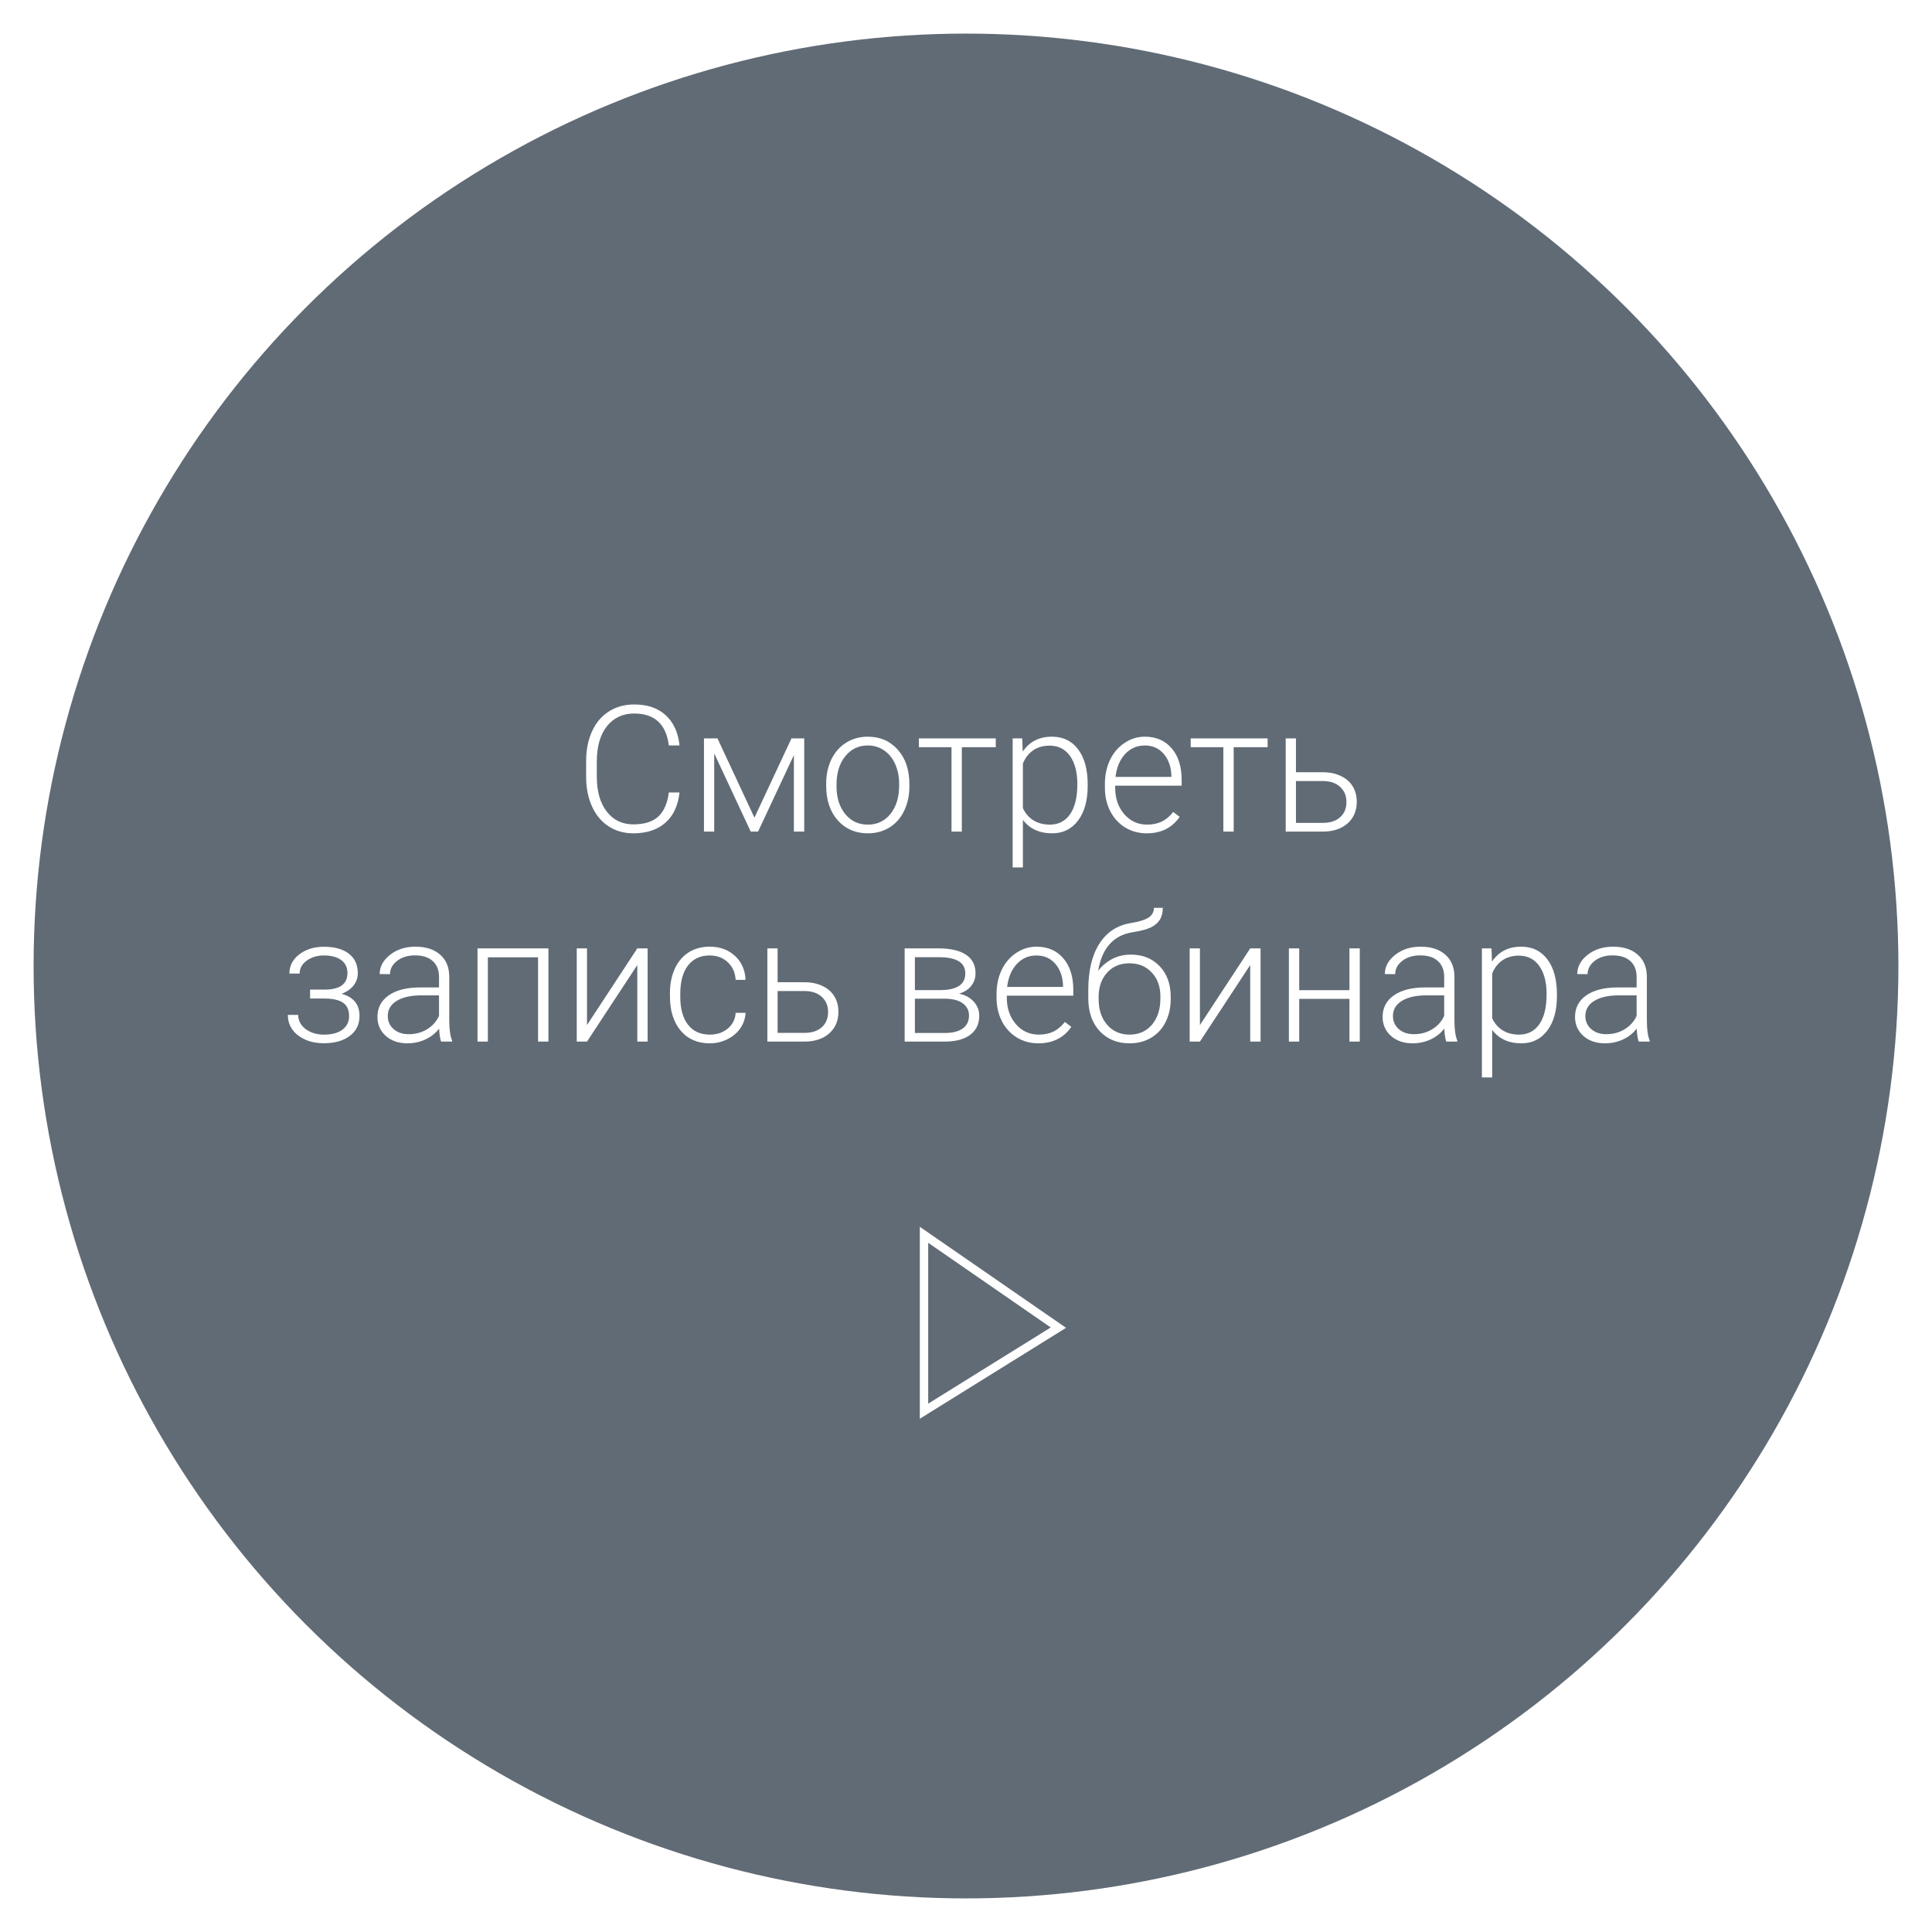 <?xml version="1.0" encoding="UTF-8"?> <svg xmlns="http://www.w3.org/2000/svg" width="230" height="230" viewBox="0 0 230 230" fill="none"> <g filter="url(#filter0_d)"> <circle cx="115" cy="111" r="111" fill="#616B75"></circle> <g filter="url(#filter1_d)"> <path d="M80.893 89.345C80.722 90.917 80.158 92.12 79.201 92.954C78.251 93.788 76.983 94.205 75.397 94.205C74.29 94.205 73.309 93.928 72.454 93.374C71.606 92.821 70.95 92.038 70.485 91.026C70.02 90.008 69.785 88.846 69.778 87.54V85.602C69.778 84.276 70.01 83.1 70.475 82.075C70.94 81.049 71.606 80.26 72.475 79.706C73.35 79.145 74.355 78.865 75.489 78.865C77.089 78.865 78.35 79.299 79.273 80.168C80.203 81.029 80.743 82.222 80.893 83.746H79.622C79.307 81.21 77.93 79.942 75.489 79.942C74.136 79.942 73.056 80.448 72.249 81.46C71.449 82.471 71.049 83.869 71.049 85.653V87.478C71.049 89.201 71.439 90.575 72.218 91.601C73.004 92.626 74.064 93.139 75.397 93.139C76.716 93.139 77.711 92.824 78.381 92.195C79.051 91.56 79.464 90.609 79.622 89.345H80.893ZM89.814 92.339L94.223 82.905H95.741V94H94.51V84.894L90.245 94H89.373L85.025 84.689V94H83.805V82.905H85.415L89.814 92.339ZM98.356 88.289C98.356 87.222 98.561 86.262 98.971 85.407C99.388 84.553 99.972 83.89 100.724 83.418C101.483 82.939 102.341 82.7 103.298 82.7C104.774 82.7 105.971 83.22 106.887 84.259C107.803 85.291 108.261 86.662 108.261 88.371V88.627C108.261 89.7 108.052 90.668 107.635 91.529C107.225 92.383 106.644 93.043 105.892 93.508C105.14 93.973 104.282 94.205 103.318 94.205C101.849 94.205 100.652 93.689 99.73 92.657C98.814 91.618 98.356 90.244 98.356 88.535V88.289ZM99.586 88.627C99.586 89.953 99.928 91.043 100.611 91.898C101.302 92.746 102.204 93.169 103.318 93.169C104.426 93.169 105.321 92.746 106.005 91.898C106.695 91.043 107.041 89.919 107.041 88.524V88.289C107.041 87.441 106.883 86.665 106.569 85.961C106.254 85.257 105.813 84.713 105.246 84.331C104.679 83.941 104.029 83.746 103.298 83.746C102.204 83.746 101.312 84.177 100.622 85.038C99.931 85.893 99.586 87.014 99.586 88.401V88.627ZM118.545 83.951H114.505V94H113.275V83.951H109.389V82.905H118.545V83.951ZM129.486 88.565C129.486 90.295 129.104 91.669 128.338 92.688C127.572 93.699 126.547 94.205 125.262 94.205C123.744 94.205 122.582 93.672 121.775 92.606V98.266H120.555V82.905H121.693L121.755 84.474C122.555 83.291 123.713 82.7 125.231 82.7C126.557 82.7 127.596 83.203 128.348 84.207C129.107 85.212 129.486 86.607 129.486 88.391V88.565ZM128.256 88.35C128.256 86.935 127.965 85.817 127.384 84.997C126.803 84.177 125.993 83.767 124.954 83.767C124.202 83.767 123.556 83.948 123.016 84.31C122.476 84.672 122.062 85.199 121.775 85.889V91.211C122.069 91.847 122.49 92.332 123.037 92.667C123.583 93.002 124.229 93.169 124.975 93.169C126.007 93.169 126.81 92.759 127.384 91.939C127.965 91.112 128.256 89.915 128.256 88.35ZM136.51 94.205C135.567 94.205 134.712 93.973 133.947 93.508C133.188 93.043 132.597 92.397 132.173 91.57C131.749 90.736 131.537 89.803 131.537 88.77V88.33C131.537 87.263 131.742 86.303 132.152 85.448C132.569 84.594 133.147 83.924 133.885 83.439C134.624 82.946 135.423 82.7 136.285 82.7C137.631 82.7 138.698 83.162 139.484 84.085C140.277 85.001 140.673 86.255 140.673 87.848V88.535H132.757V88.77C132.757 90.028 133.116 91.078 133.834 91.918C134.559 92.752 135.468 93.169 136.562 93.169C137.218 93.169 137.795 93.05 138.294 92.811C138.8 92.571 139.258 92.189 139.668 91.662L140.438 92.247C139.535 93.552 138.226 94.205 136.51 94.205ZM136.285 83.746C135.362 83.746 134.583 84.085 133.947 84.761C133.318 85.438 132.935 86.347 132.798 87.489H139.453V87.356C139.419 86.289 139.115 85.421 138.541 84.751C137.966 84.081 137.214 83.746 136.285 83.746ZM150.907 83.951H146.867V94H145.636V83.951H141.75V82.905H150.907V83.951ZM154.28 86.935H157.479C158.3 86.935 159.018 87.085 159.633 87.386C160.255 87.68 160.723 88.09 161.038 88.617C161.359 89.143 161.52 89.755 161.52 90.452C161.52 91.525 161.15 92.387 160.412 93.036C159.681 93.679 158.689 94 157.438 94H153.06V82.905H154.28V86.935ZM154.28 87.981V92.964H157.459C158.341 92.964 159.031 92.742 159.53 92.298C160.036 91.853 160.289 91.245 160.289 90.473C160.289 89.734 160.043 89.14 159.551 88.689C159.065 88.231 158.399 87.995 157.551 87.981H154.28ZM41.364 110.838C41.364 110.168 41.115 109.652 40.616 109.29C40.117 108.927 39.43 108.746 38.555 108.746C37.762 108.746 37.081 108.951 36.514 109.361C35.954 109.765 35.673 110.277 35.673 110.899H34.453C34.453 109.977 34.846 109.214 35.632 108.613C36.425 108.011 37.399 107.71 38.555 107.71C39.826 107.71 40.817 107.984 41.528 108.531C42.239 109.078 42.595 109.854 42.595 110.858C42.595 111.392 42.431 111.874 42.102 112.304C41.774 112.735 41.296 113.07 40.667 113.309C42.089 113.699 42.8 114.581 42.8 115.955C42.8 116.953 42.414 117.742 41.641 118.323C40.869 118.904 39.843 119.195 38.565 119.195C37.328 119.195 36.302 118.884 35.489 118.262C34.675 117.64 34.269 116.826 34.269 115.821H35.499C35.499 116.491 35.793 117.052 36.381 117.503C36.976 117.947 37.704 118.169 38.565 118.169C39.502 118.169 40.233 117.975 40.759 117.585C41.292 117.188 41.559 116.652 41.559 115.975C41.559 115.23 41.316 114.693 40.831 114.365C40.346 114.037 39.604 113.873 38.606 113.873H36.914V112.807H38.811C40.513 112.766 41.364 112.109 41.364 110.838ZM52.51 119C52.387 118.651 52.309 118.135 52.274 117.452C51.844 118.012 51.294 118.446 50.623 118.754C49.96 119.055 49.256 119.205 48.511 119.205C47.445 119.205 46.58 118.908 45.917 118.313C45.261 117.718 44.933 116.966 44.933 116.057C44.933 114.977 45.38 114.123 46.276 113.494C47.178 112.865 48.433 112.55 50.039 112.55H52.264V111.289C52.264 110.496 52.018 109.874 51.526 109.423C51.041 108.965 50.33 108.736 49.393 108.736C48.539 108.736 47.831 108.955 47.27 109.392C46.71 109.83 46.43 110.356 46.43 110.971L45.199 110.961C45.199 110.079 45.609 109.317 46.43 108.674C47.25 108.025 48.258 107.7 49.455 107.7C50.692 107.7 51.666 108.011 52.377 108.633C53.095 109.249 53.464 110.11 53.484 111.217V116.467C53.484 117.541 53.597 118.344 53.823 118.877V119H52.51ZM48.655 118.118C49.475 118.118 50.206 117.92 50.849 117.523C51.498 117.127 51.97 116.597 52.264 115.934V113.494H50.07C48.846 113.507 47.889 113.733 47.199 114.17C46.508 114.601 46.163 115.196 46.163 115.955C46.163 116.577 46.392 117.093 46.85 117.503C47.315 117.913 47.916 118.118 48.655 118.118ZM65.287 119H64.056V108.961H58.078V119H56.848V107.905H65.287V119ZM75.869 107.905H77.099V119H75.869V109.884L69.88 119H68.66V107.905H69.88V117.031L75.869 107.905ZM84.492 118.169C85.347 118.169 86.061 117.93 86.635 117.452C87.216 116.966 87.531 116.341 87.579 115.575H88.758C88.724 116.252 88.512 116.871 88.122 117.431C87.732 117.985 87.213 118.419 86.564 118.733C85.921 119.048 85.231 119.205 84.492 119.205C83.036 119.205 81.881 118.699 81.026 117.688C80.179 116.676 79.755 115.315 79.755 113.606V113.237C79.755 112.144 79.946 111.176 80.329 110.335C80.712 109.495 81.259 108.845 81.97 108.387C82.688 107.929 83.525 107.7 84.482 107.7C85.699 107.7 86.7 108.062 87.486 108.787C88.279 109.512 88.703 110.465 88.758 111.648H87.579C87.524 110.78 87.21 110.079 86.635 109.546C86.068 109.013 85.35 108.746 84.482 108.746C83.374 108.746 82.513 109.146 81.898 109.946C81.29 110.746 80.985 111.867 80.985 113.309V113.668C80.985 115.083 81.29 116.187 81.898 116.98C82.513 117.773 83.378 118.169 84.492 118.169ZM92.572 111.935H95.772C96.592 111.935 97.31 112.085 97.925 112.386C98.547 112.68 99.015 113.09 99.33 113.617C99.651 114.143 99.811 114.755 99.811 115.452C99.811 116.525 99.442 117.387 98.704 118.036C97.973 118.679 96.981 119 95.731 119H91.352V107.905H92.572V111.935ZM92.572 112.981V117.964H95.751C96.633 117.964 97.323 117.742 97.822 117.298C98.328 116.854 98.581 116.245 98.581 115.473C98.581 114.734 98.335 114.14 97.843 113.688C97.357 113.23 96.691 112.995 95.843 112.981H92.572ZM107.697 119V107.905H111.768C113.176 107.905 114.256 108.158 115.008 108.664C115.76 109.163 116.136 109.898 116.136 110.869C116.136 111.422 115.968 111.918 115.633 112.355C115.298 112.786 114.81 113.101 114.167 113.299C114.892 113.436 115.473 113.747 115.91 114.232C116.354 114.717 116.577 115.281 116.577 115.924C116.577 116.901 116.214 117.66 115.49 118.2C114.772 118.733 113.753 119 112.434 119H107.697ZM108.917 113.894V117.975H112.475C113.398 117.975 114.109 117.797 114.608 117.441C115.107 117.086 115.356 116.573 115.356 115.903C115.356 115.288 115.107 114.799 114.608 114.437C114.109 114.075 113.398 113.894 112.475 113.894H108.917ZM108.917 112.868H112.024C113.952 112.841 114.916 112.185 114.916 110.899C114.916 110.223 114.649 109.73 114.116 109.423C113.589 109.108 112.807 108.951 111.768 108.951H108.917V112.868ZM123.611 119.205C122.667 119.205 121.813 118.973 121.047 118.508C120.289 118.043 119.697 117.397 119.273 116.57C118.85 115.736 118.638 114.803 118.638 113.771V113.33C118.638 112.263 118.843 111.303 119.253 110.448C119.67 109.594 120.248 108.924 120.986 108.438C121.724 107.946 122.524 107.7 123.385 107.7C124.732 107.7 125.798 108.162 126.584 109.084C127.377 110 127.774 111.255 127.774 112.848V113.535H119.858V113.771C119.858 115.028 120.217 116.078 120.935 116.918C121.659 117.752 122.568 118.169 123.662 118.169C124.318 118.169 124.896 118.05 125.395 117.811C125.901 117.571 126.359 117.188 126.769 116.662L127.538 117.247C126.636 118.552 125.327 119.205 123.611 119.205ZM123.385 108.746C122.462 108.746 121.683 109.084 121.047 109.761C120.418 110.438 120.036 111.347 119.899 112.489H126.554V112.355C126.52 111.289 126.215 110.421 125.641 109.751C125.067 109.081 124.315 108.746 123.385 108.746ZM134.634 108.644C136.042 108.644 137.184 109.105 138.059 110.028C138.934 110.944 139.371 112.161 139.371 113.678V113.945C139.371 114.95 139.169 115.855 138.766 116.662C138.37 117.462 137.795 118.087 137.043 118.539C136.298 118.983 135.44 119.205 134.47 119.205C133.007 119.205 131.821 118.72 130.912 117.749C130.009 116.771 129.558 115.469 129.558 113.842V112.858C129.558 110.561 129.996 108.726 130.871 107.352C131.746 105.978 132.99 105.157 134.603 104.891C135.622 104.727 136.336 104.504 136.746 104.224C137.163 103.944 137.372 103.561 137.372 103.076H138.428C138.428 103.65 138.308 104.125 138.069 104.501C137.83 104.877 137.471 105.181 136.992 105.414C136.514 105.639 135.782 105.831 134.798 105.988C133.67 106.166 132.761 106.647 132.07 107.434C131.387 108.213 130.942 109.259 130.737 110.571C131.175 109.997 131.722 109.532 132.378 109.177C133.041 108.821 133.793 108.644 134.634 108.644ZM130.789 113.688V113.945C130.789 115.196 131.127 116.214 131.804 117C132.48 117.78 133.369 118.169 134.47 118.169C135.577 118.169 136.466 117.776 137.136 116.99C137.806 116.197 138.141 115.158 138.141 113.873V113.606C138.141 112.451 137.799 111.508 137.115 110.776C136.438 110.045 135.55 109.679 134.449 109.679C133.349 109.679 132.463 110.052 131.793 110.797C131.124 111.535 130.789 112.499 130.789 113.688ZM148.835 107.905H150.066V119H148.835V109.884L142.847 119H141.627V107.905H142.847V117.031L148.835 107.905ZM161.878 119H160.648V113.914H154.67V119H153.439V107.905H154.67V112.878H160.648V107.905H161.878V119ZM172.173 119C172.05 118.651 171.972 118.135 171.938 117.452C171.507 118.012 170.957 118.446 170.287 118.754C169.624 119.055 168.919 119.205 168.174 119.205C167.108 119.205 166.243 118.908 165.58 118.313C164.924 117.718 164.596 116.966 164.596 116.057C164.596 114.977 165.043 114.123 165.939 113.494C166.841 112.865 168.096 112.55 169.702 112.55H171.927V111.289C171.927 110.496 171.681 109.874 171.189 109.423C170.704 108.965 169.993 108.736 169.056 108.736C168.202 108.736 167.494 108.955 166.934 109.392C166.373 109.83 166.093 110.356 166.093 110.971L164.862 110.961C164.862 110.079 165.272 109.317 166.093 108.674C166.913 108.025 167.921 107.7 169.118 107.7C170.355 107.7 171.329 108.011 172.04 108.633C172.758 109.249 173.127 110.11 173.147 111.217V116.467C173.147 117.541 173.26 118.344 173.486 118.877V119H172.173ZM168.318 118.118C169.138 118.118 169.87 117.92 170.512 117.523C171.162 117.127 171.633 116.597 171.927 115.934V113.494H169.733C168.509 113.507 167.552 113.733 166.862 114.17C166.171 114.601 165.826 115.196 165.826 115.955C165.826 116.577 166.055 117.093 166.513 117.503C166.978 117.913 167.58 118.118 168.318 118.118ZM185.35 113.565C185.35 115.295 184.967 116.669 184.201 117.688C183.436 118.699 182.41 119.205 181.125 119.205C179.607 119.205 178.445 118.672 177.639 117.605V123.266H176.418V107.905H177.557L177.618 109.474C178.418 108.292 179.577 107.7 181.094 107.7C182.42 107.7 183.459 108.203 184.211 109.208C184.97 110.212 185.35 111.607 185.35 113.391V113.565ZM184.119 113.35C184.119 111.935 183.829 110.817 183.248 109.997C182.667 109.177 181.856 108.767 180.817 108.767C180.065 108.767 179.419 108.948 178.879 109.31C178.339 109.672 177.926 110.199 177.639 110.889V116.211C177.933 116.847 178.353 117.332 178.9 117.667C179.447 118.002 180.093 118.169 180.838 118.169C181.87 118.169 182.673 117.759 183.248 116.939C183.829 116.112 184.119 114.916 184.119 113.35ZM195.081 119C194.958 118.651 194.879 118.135 194.845 117.452C194.414 118.012 193.864 118.446 193.194 118.754C192.531 119.055 191.827 119.205 191.082 119.205C190.015 119.205 189.15 118.908 188.487 118.313C187.831 117.718 187.503 116.966 187.503 116.057C187.503 114.977 187.951 114.123 188.846 113.494C189.749 112.865 191.003 112.55 192.609 112.55H194.834V111.289C194.834 110.496 194.588 109.874 194.096 109.423C193.611 108.965 192.9 108.736 191.963 108.736C191.109 108.736 190.401 108.955 189.841 109.392C189.28 109.83 189 110.356 189 110.971L187.77 110.961C187.77 110.079 188.18 109.317 189 108.674C189.82 108.025 190.829 107.7 192.025 107.7C193.262 107.7 194.236 108.011 194.947 108.633C195.665 109.249 196.034 110.11 196.055 111.217V116.467C196.055 117.541 196.167 118.344 196.393 118.877V119H195.081ZM191.225 118.118C192.045 118.118 192.777 117.92 193.419 117.523C194.069 117.127 194.541 116.597 194.834 115.934V113.494H192.64C191.417 113.507 190.459 113.733 189.769 114.17C189.079 114.601 188.733 115.196 188.733 115.955C188.733 116.577 188.962 117.093 189.42 117.503C189.885 117.913 190.487 118.118 191.225 118.118Z" fill="white"></path> </g> <g filter="url(#filter2_d)"> <path d="M110 162V141L126 152.053L110 162Z" stroke="white"></path> </g> </g> <defs> <filter id="filter0_d" x="0" y="0" width="230" height="230" filterUnits="userSpaceOnUse" color-interpolation-filters="sRGB"> <feFlood flood-opacity="0" result="BackgroundImageFix"></feFlood> <feColorMatrix in="SourceAlpha" type="matrix" values="0 0 0 0 0 0 0 0 0 0 0 0 0 0 0 0 0 0 127 0"></feColorMatrix> <feOffset dy="4"></feOffset> <feGaussianBlur stdDeviation="2"></feGaussianBlur> <feColorMatrix type="matrix" values="0 0 0 0 0 0 0 0 0 0 0 0 0 0 0 0 0 0 0.25 0"></feColorMatrix> <feBlend mode="normal" in2="BackgroundImageFix" result="effect1_dropShadow"></feBlend> <feBlend mode="normal" in="SourceGraphic" in2="effect1_dropShadow" result="shape"></feBlend> </filter> <filter id="filter1_d" x="30.27" y="75.865" width="170.125" height="52.4" filterUnits="userSpaceOnUse" color-interpolation-filters="sRGB"> <feFlood flood-opacity="0" result="BackgroundImageFix"></feFlood> <feColorMatrix in="SourceAlpha" type="matrix" values="0 0 0 0 0 0 0 0 0 0 0 0 0 0 0 0 0 0 127 0"></feColorMatrix> <feOffset dy="1"></feOffset> <feGaussianBlur stdDeviation="2"></feGaussianBlur> <feColorMatrix type="matrix" values="0 0 0 0 0 0 0 0 0 0 0 0 0 0 0 0 0 0 0.25 0"></feColorMatrix> <feBlend mode="normal" in2="BackgroundImageFix" result="effect1_dropShadow"></feBlend> <feBlend mode="normal" in="SourceGraphic" in2="effect1_dropShadow" result="shape"></feBlend> </filter> <filter id="filter2_d" x="105.5" y="138.047" width="25.412" height="30.853" filterUnits="userSpaceOnUse" color-interpolation-filters="sRGB"> <feFlood flood-opacity="0" result="BackgroundImageFix"></feFlood> <feColorMatrix in="SourceAlpha" type="matrix" values="0 0 0 0 0 0 0 0 0 0 0 0 0 0 0 0 0 0 127 0"></feColorMatrix> <feOffset dy="2"></feOffset> <feGaussianBlur stdDeviation="2"></feGaussianBlur> <feColorMatrix type="matrix" values="0 0 0 0 0 0 0 0 0 0 0 0 0 0 0 0 0 0 0.25 0"></feColorMatrix> <feBlend mode="normal" in2="BackgroundImageFix" result="effect1_dropShadow"></feBlend> <feBlend mode="normal" in="SourceGraphic" in2="effect1_dropShadow" result="shape"></feBlend> </filter> </defs> </svg> 